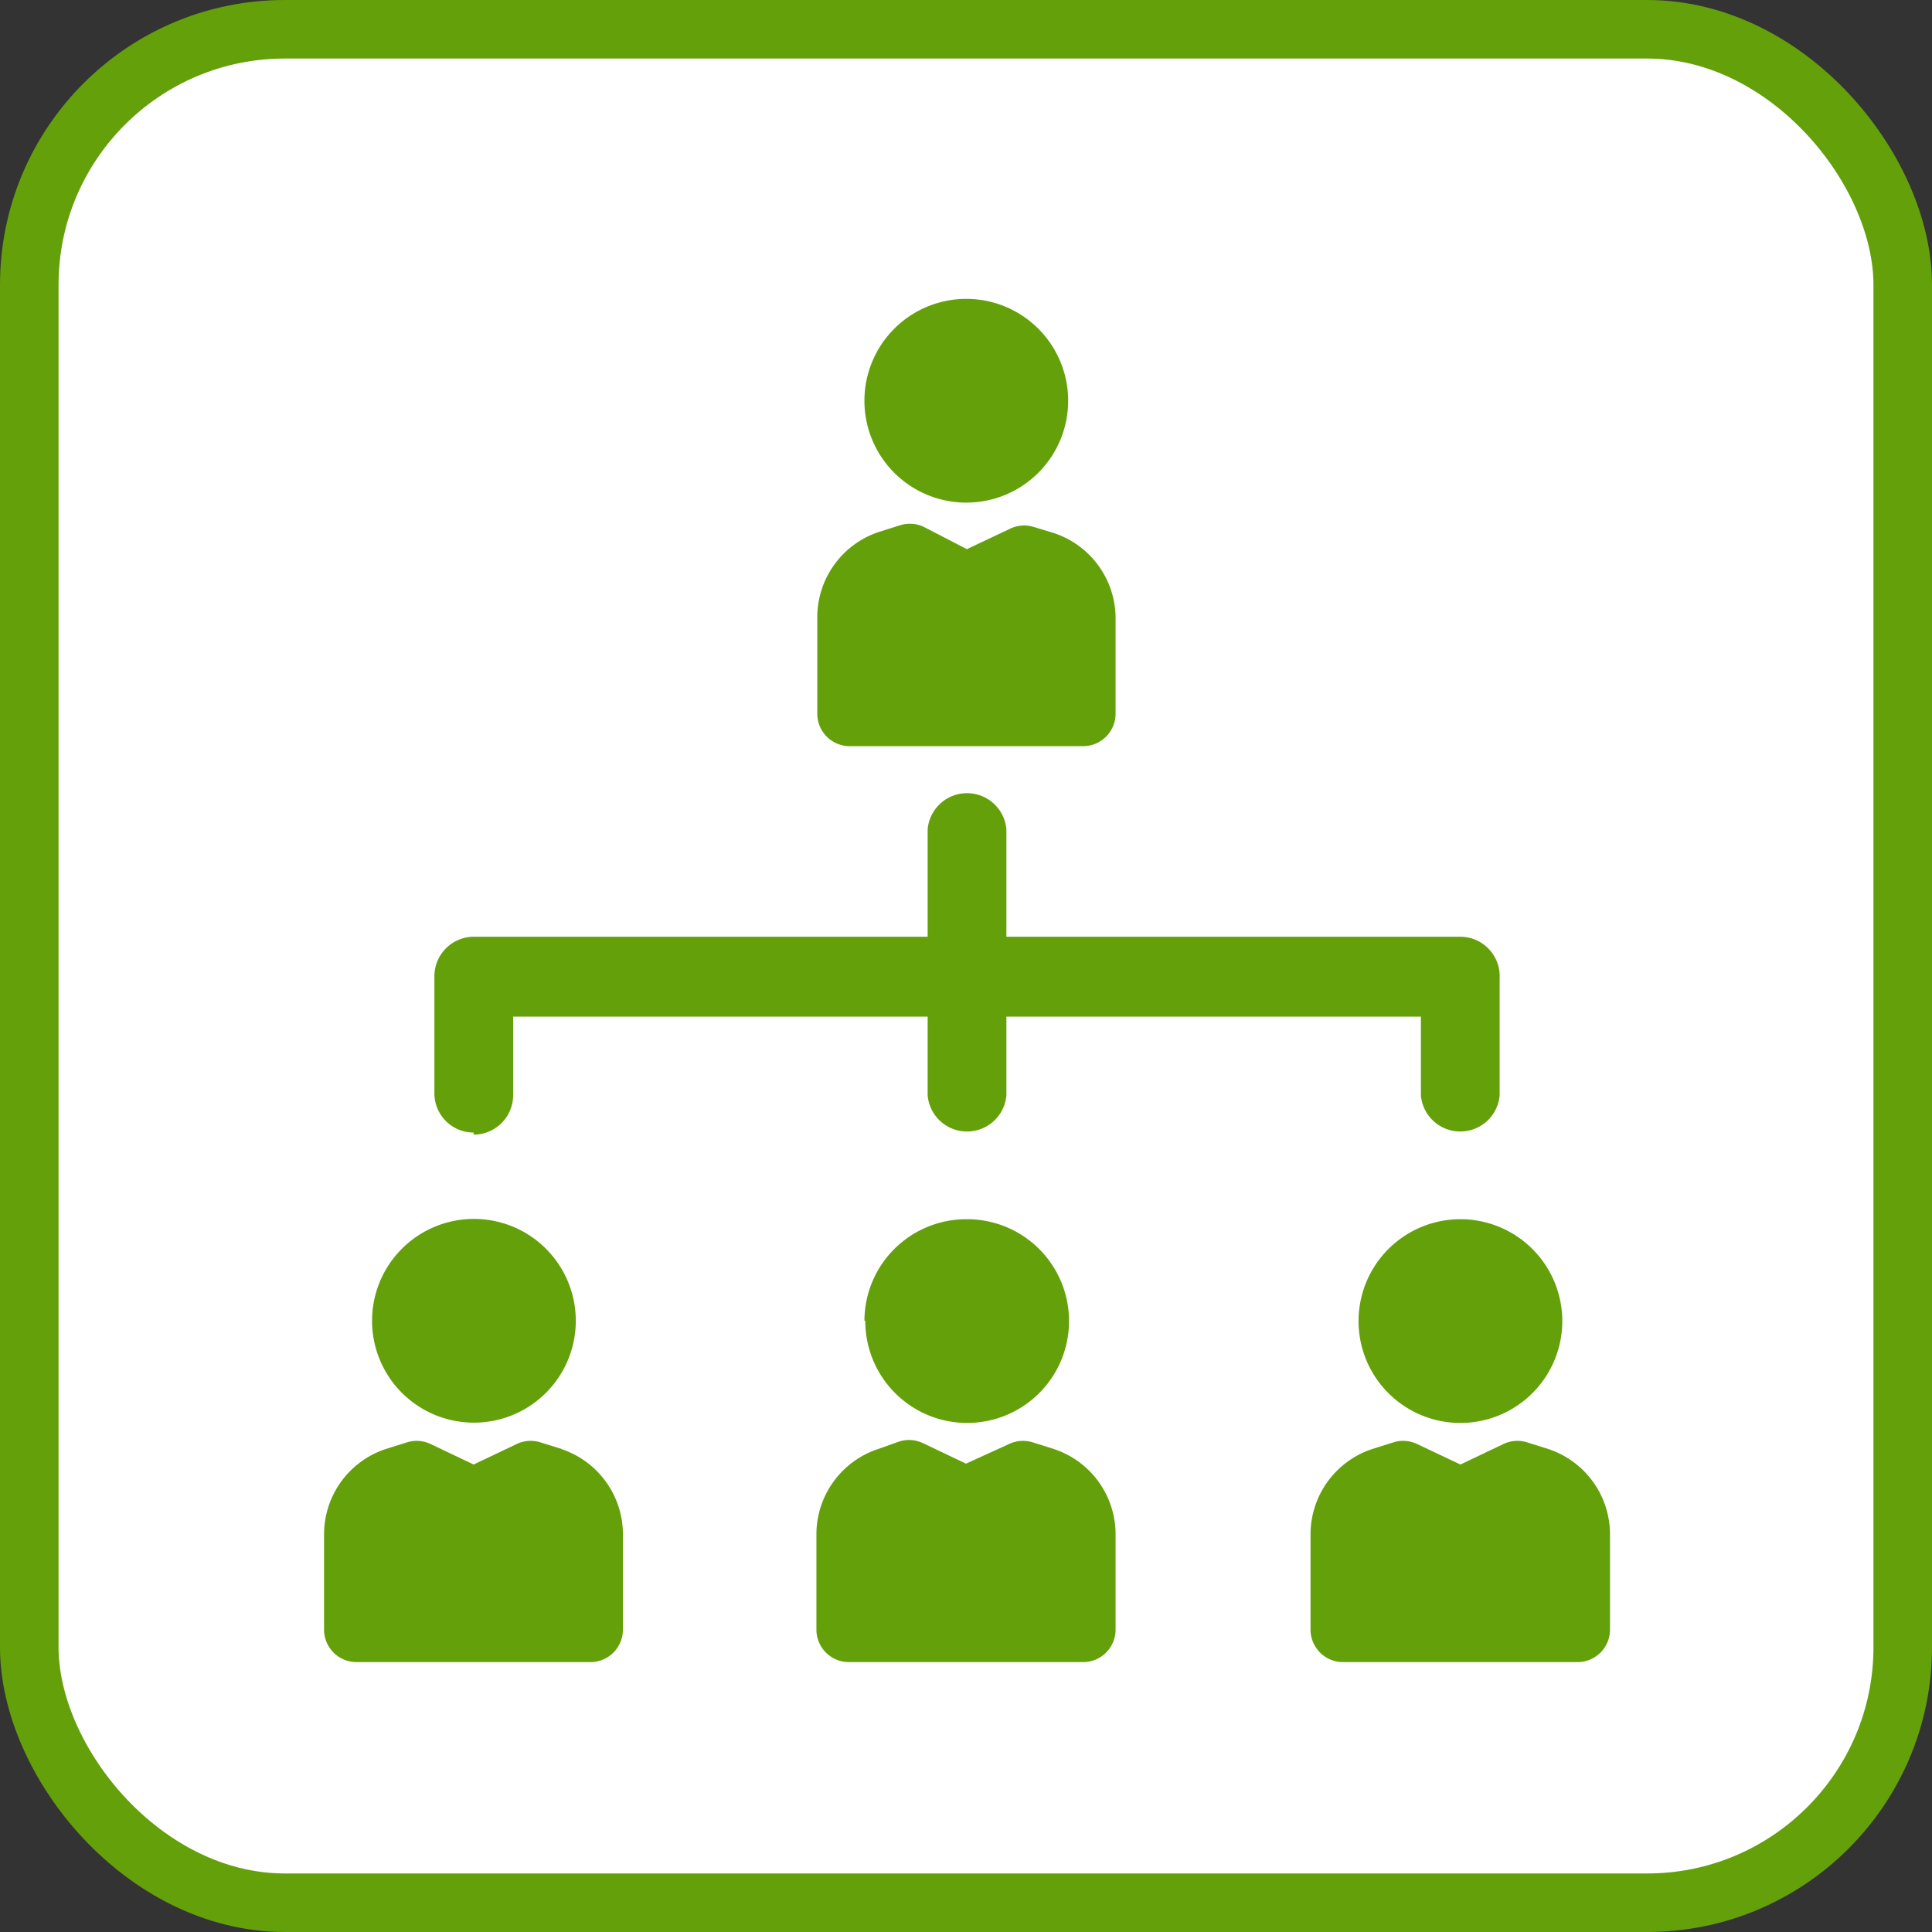 <svg xmlns="http://www.w3.org/2000/svg" viewBox="0 0 66 66"><rect x="0" y="0" width="66" height="66" fill="#333333" stroke="none"/><defs><style>.cls-1{fill:#fff;}.cls-2{fill:none;stroke:#64a00a;stroke-miterlimit:10;stroke-width:2px;}.cls-3{fill:#64a00a;}</style></defs><title>アセット 7</title><g id="レイヤー_2" data-name="レイヤー 2"><g id="レイヤー_1-2" data-name="レイヤー 1"><rect class="cls-1" x="1" y="1" width="64" height="64" rx="8.73"/><rect class="cls-2" x="1" y="1" width="64" height="64" rx="8.73"/><path class="cls-3" d="M36,49.5l-.73-.23a1.11,1.11,0,0,0-.8.06L33,50l-1.47-.7a1.11,1.11,0,0,0-.8-.06L30,49.5a3.07,3.07,0,0,0-2.11,2.92v3.25A1.11,1.11,0,0,0,29,56.78h8a1.11,1.11,0,0,0,1.11-1.11V52.42A3.07,3.07,0,0,0,36,49.5Z"/><path class="cls-3" d="M29.56,45.12A3.48,3.48,0,1,0,33,41.65a3.48,3.48,0,0,0-3.47,3.47Z"/><path class="cls-3" d="M29,25.49h8a1.11,1.11,0,0,0,1.11-1.11V21.13A3.07,3.07,0,0,0,36,18.21L35.31,18a1.11,1.11,0,0,0-.8.06l-1.48.7L31.56,18a1.11,1.11,0,0,0-.8-.06l-.73.23a3.07,3.07,0,0,0-2.11,2.92v3.25A1.11,1.11,0,0,0,29,25.49Z"/><path class="cls-3" d="M33,17.17a3.48,3.48,0,1,0-3.47-3.47A3.48,3.48,0,0,0,33,17.17Z"/><path class="cls-3" d="M19.19,49.5l-.74-.23a1.11,1.11,0,0,0-.8.06l-1.47.7-1.47-.7a1.11,1.11,0,0,0-.8-.06l-.73.23a3.07,3.07,0,0,0-2.11,2.92v3.25a1.11,1.11,0,0,0,1.1,1.11h8a1.11,1.11,0,0,0,1.11-1.11V52.42a3.07,3.07,0,0,0-2.11-2.92Z"/><path class="cls-3" d="M16.18,48.6a3.48,3.48,0,1,0-3.47-3.48A3.48,3.48,0,0,0,16.18,48.6Z"/><path class="cls-3" d="M52.89,49.5l-.73-.23a1.11,1.11,0,0,0-.8.06l-1.47.7-1.48-.7a1.11,1.11,0,0,0-.8-.06l-.73.23a3.07,3.07,0,0,0-2.11,2.92v3.25a1.11,1.11,0,0,0,1.11,1.11h8A1.11,1.11,0,0,0,55,55.67V52.42a3.07,3.07,0,0,0-2.11-2.92Z"/><path class="cls-3" d="M46.41,45.12a3.48,3.48,0,1,0,3.48-3.47,3.48,3.48,0,0,0-3.48,3.47Z"/><path class="cls-3" d="M16.18,38.76a1.35,1.35,0,0,0,1.35-1.34V34.73H31.69v2.69a1.35,1.35,0,0,0,2.69,0V34.73H48.54v2.69a1.35,1.35,0,0,0,2.69,0v-4A1.35,1.35,0,0,0,49.89,32H34.38V28.33a1.35,1.35,0,0,0-2.69,0V32H16.18a1.35,1.35,0,0,0-1.34,1.35v4a1.34,1.34,0,0,0,1.34,1.34Z"/></g></g></svg>